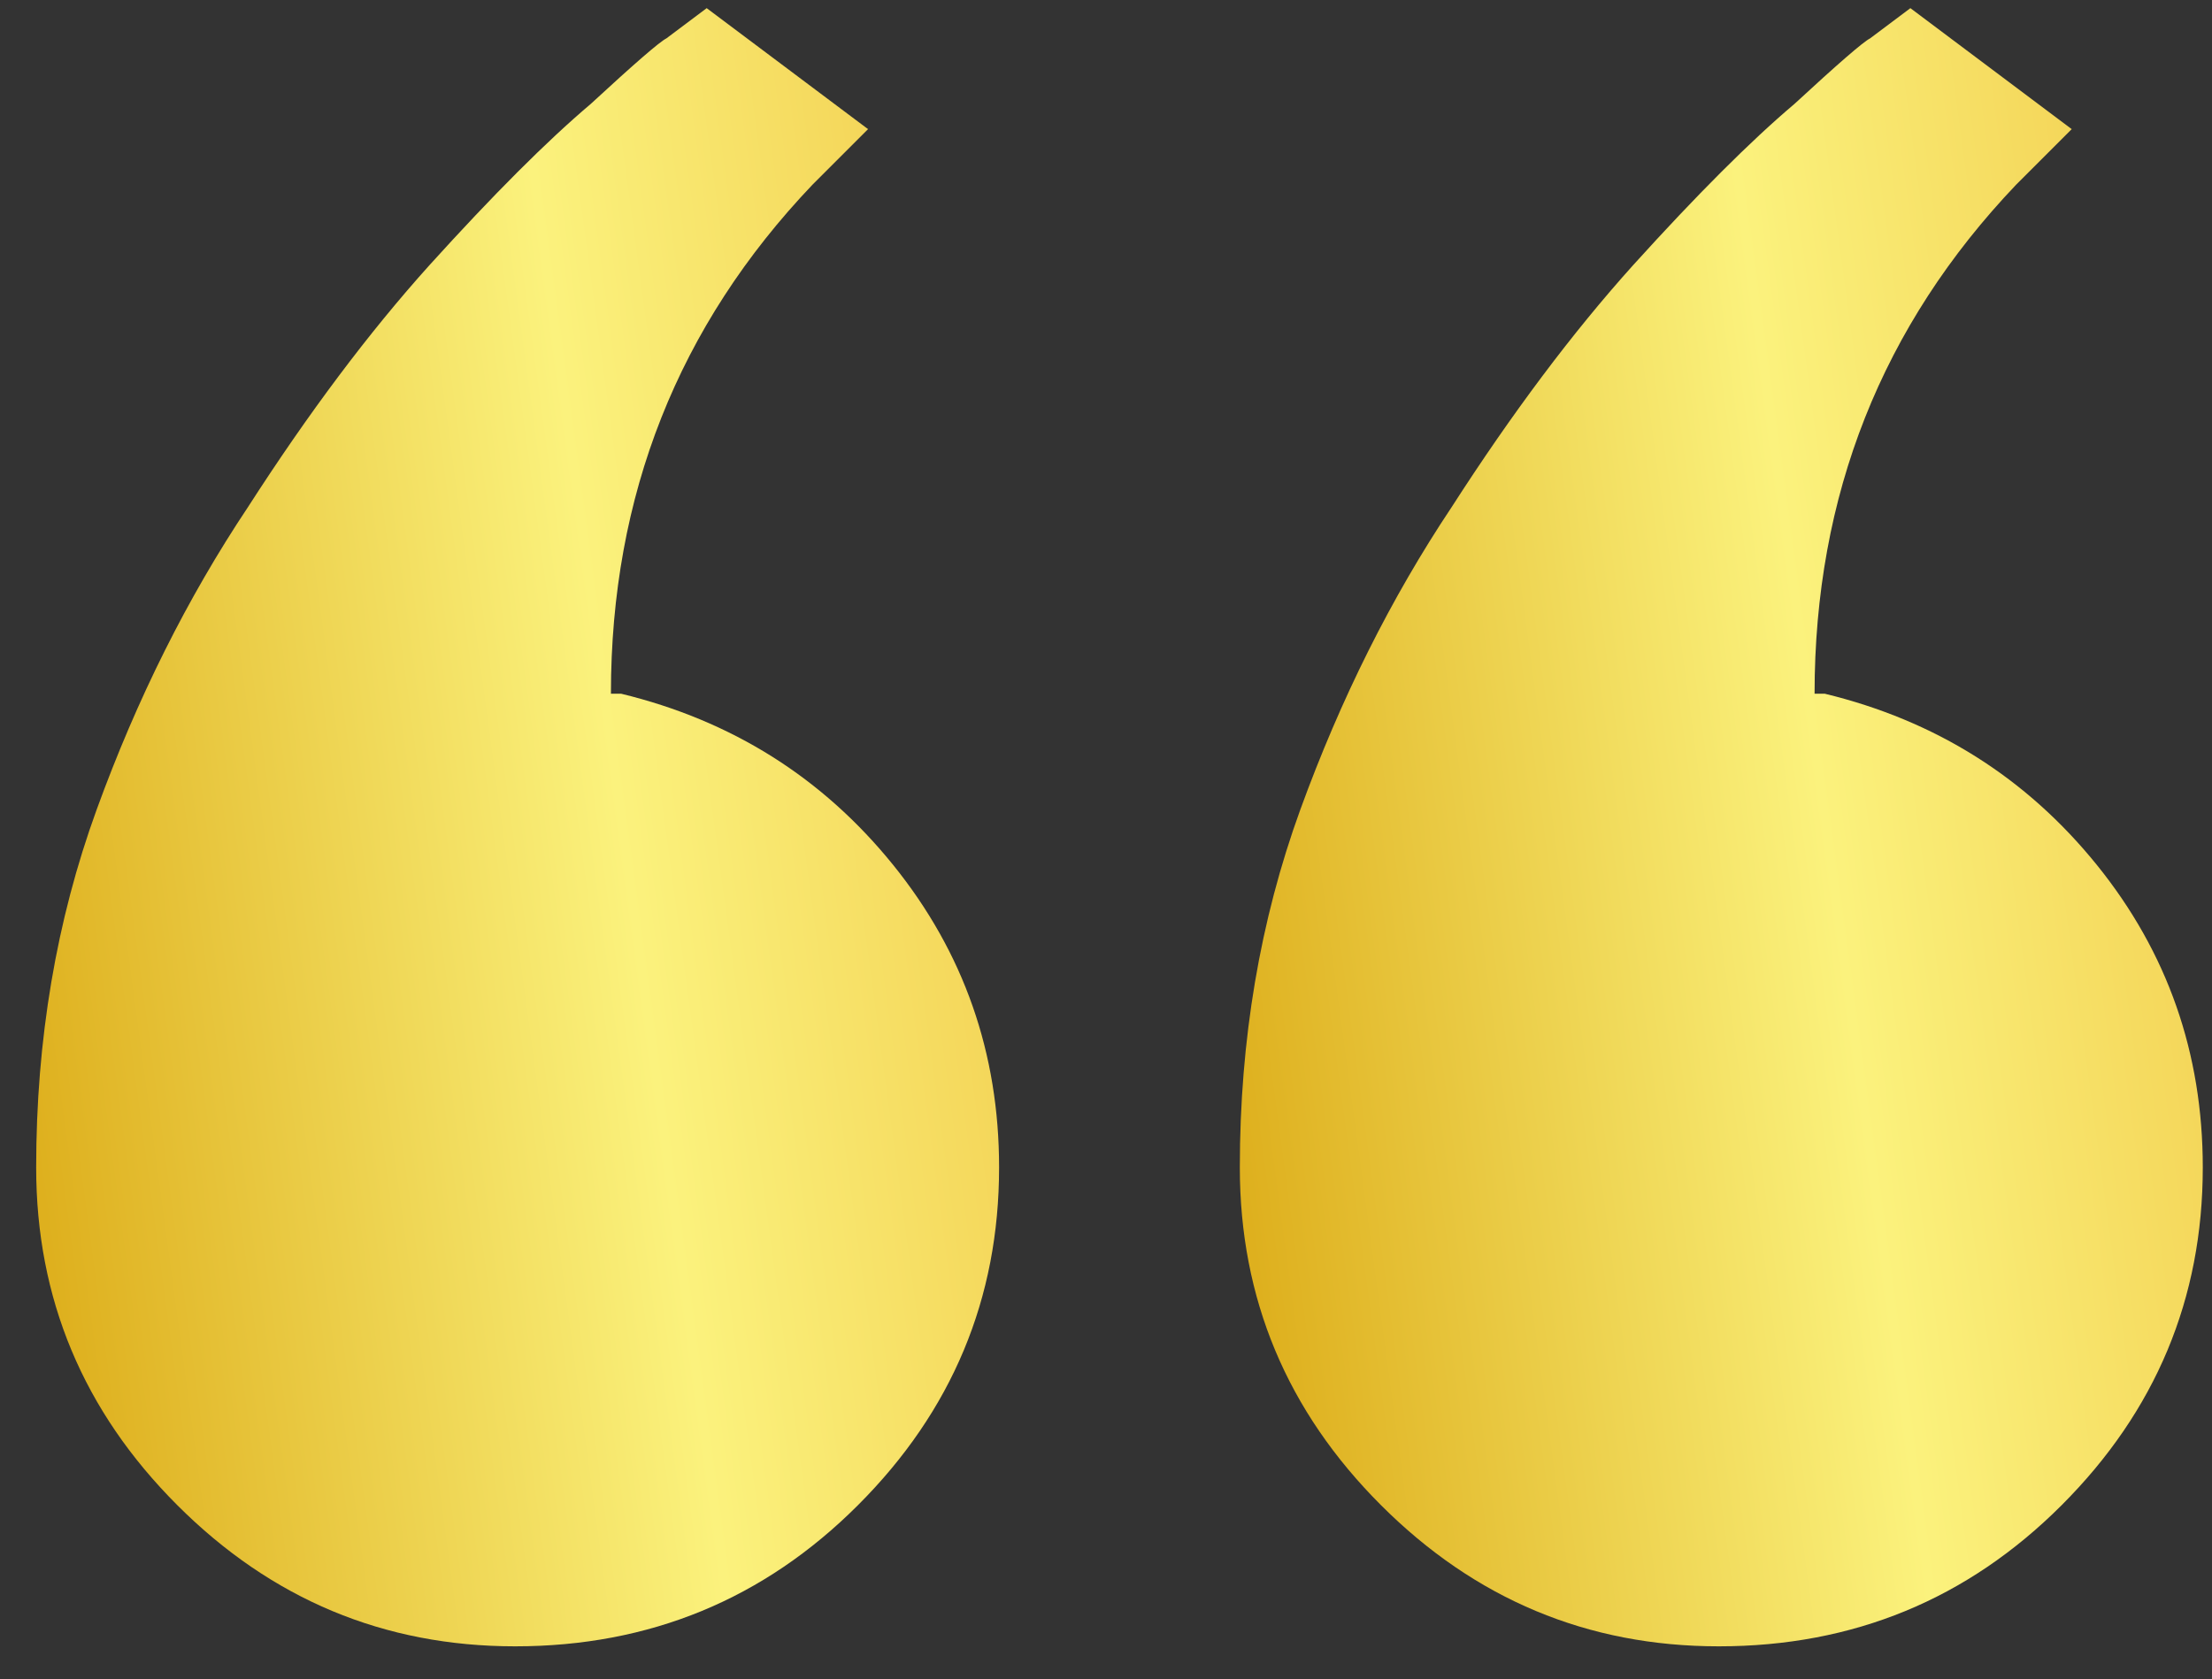 <?xml version="1.0" encoding="UTF-8"?> <svg xmlns="http://www.w3.org/2000/svg" width="54" height="41" viewBox="0 0 54 41" fill="none"><rect x="0" y="0" width="54" height="41" fill="#333333" stroke="none"/><path d="M24.39 28.507C24.39 31.707 23.242 34.456 20.944 36.753C18.647 39.05 15.857 40.199 12.575 40.199C9.375 40.199 6.626 39.05 4.329 36.753C2.032 34.456 0.883 31.707 0.883 28.507C0.883 25.389 1.375 22.476 2.36 19.768C3.344 17.061 4.575 14.599 6.052 12.384C7.529 10.086 9.006 8.117 10.483 6.476C12.042 4.753 13.355 3.44 14.421 2.538C15.488 1.553 16.103 1.02 16.267 0.938L17.252 0.199L21.191 3.153L19.837 4.507C16.555 7.953 14.914 12.097 14.914 16.938H15.16C17.867 17.594 20.083 18.989 21.806 21.122C23.529 23.256 24.39 25.717 24.39 28.507Z" fill="url(#paint0_linear_4062_2612)"></path><path d="M50.329 36.753C52.626 34.456 53.775 31.707 53.775 28.507C53.775 25.717 52.914 23.256 51.191 21.122C49.468 18.989 47.252 17.594 44.544 16.938H44.298C44.298 12.097 45.939 7.953 49.221 4.507L50.575 3.153L46.637 0.199L45.652 0.938C45.488 1.02 44.873 1.553 43.806 2.538C42.739 3.44 41.426 4.753 39.867 6.476C38.391 8.117 36.914 10.086 35.437 12.384C33.96 14.599 32.729 17.061 31.744 19.768C30.76 22.476 30.267 25.389 30.267 28.507C30.267 31.707 31.416 34.456 33.714 36.753C36.011 39.05 38.76 40.199 41.96 40.199C45.242 40.199 48.032 39.05 50.329 36.753Z" fill="url(#paint1_linear_4062_2612)"></path><defs><linearGradient id="paint0_linear_4062_2612" x1="2.503" y1="40.199" x2="30.689" y2="36.383" gradientUnits="userSpaceOnUse"><stop stop-color="#DEB01E"></stop><stop offset="0.536" stop-color="#FBF27D"></stop><stop offset="1" stop-color="#F0C645"></stop></linearGradient><linearGradient id="paint1_linear_4062_2612" x1="31.888" y1="40.199" x2="60.074" y2="36.383" gradientUnits="userSpaceOnUse"><stop stop-color="#DEB01E"></stop><stop offset="0.536" stop-color="#FBF27D"></stop><stop offset="1" stop-color="#F0C645"></stop></linearGradient></defs></svg> 